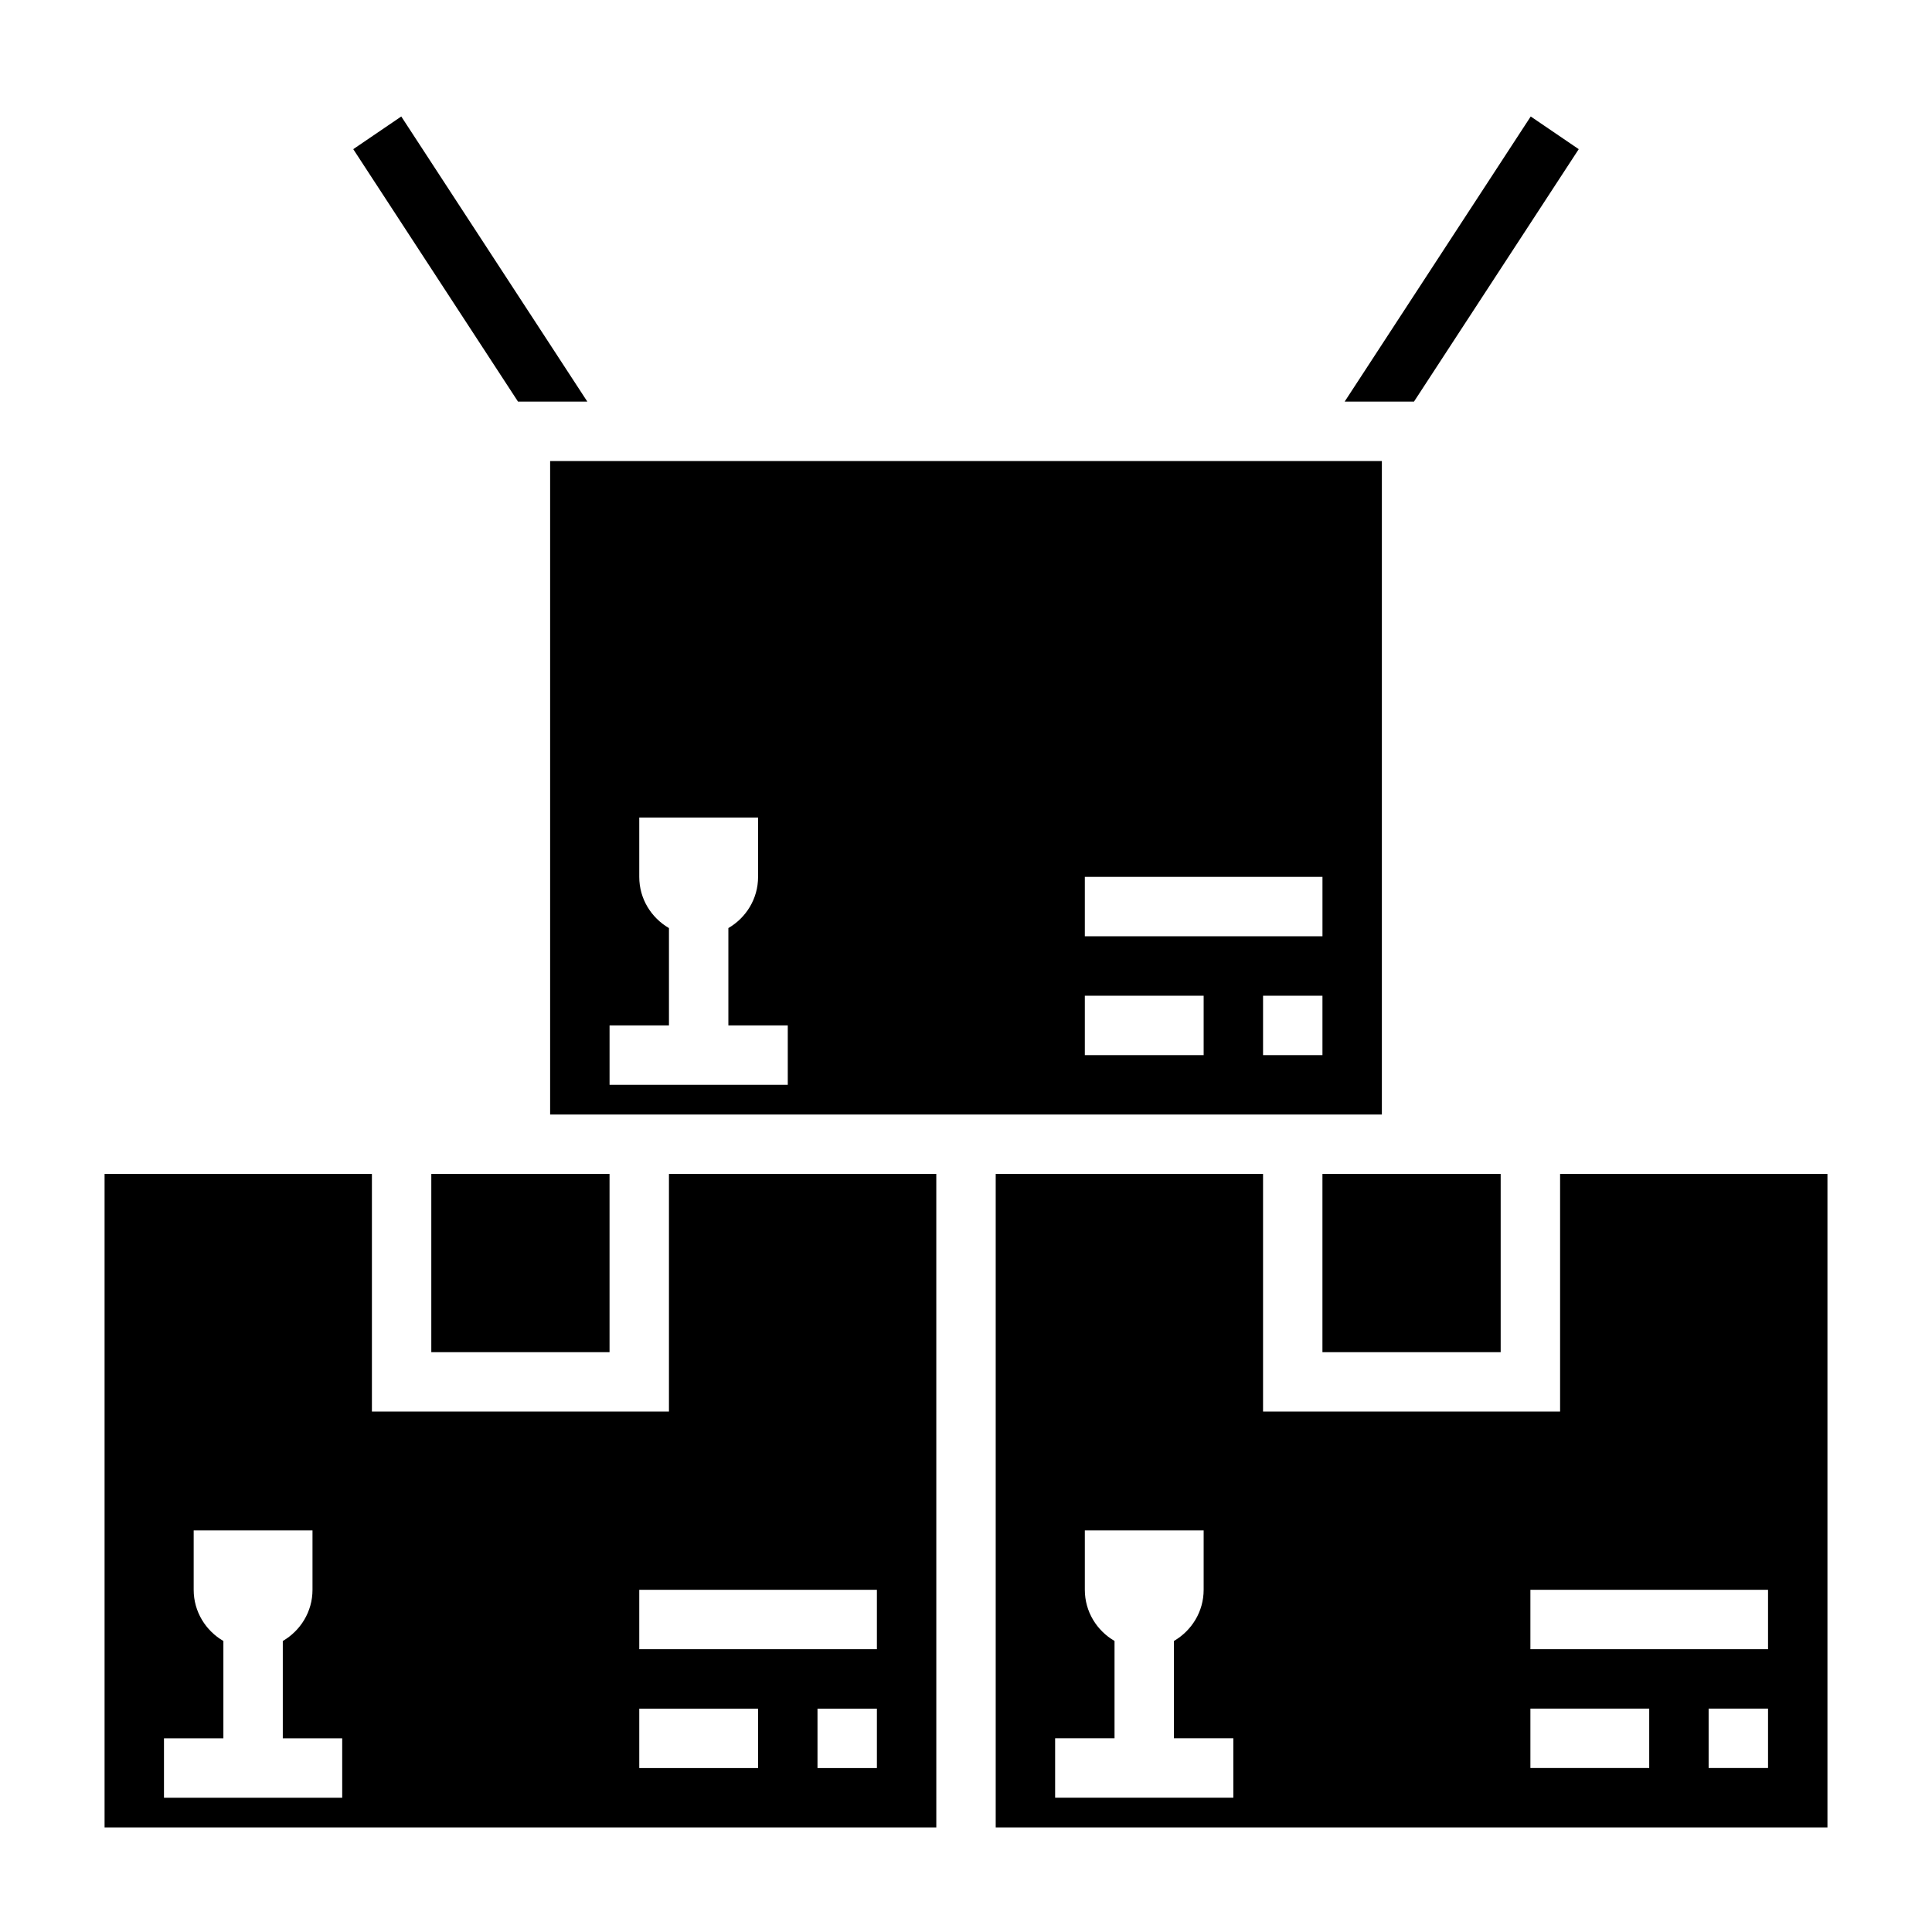<?xml version="1.0" encoding="UTF-8"?>
<!-- Uploaded to: ICON Repo, www.svgrepo.com, Generator: ICON Repo Mixer Tools -->
<svg fill="#000000" width="800px" height="800px" version="1.1" viewBox="144 144 512 512" xmlns="http://www.w3.org/2000/svg">
 <g>
  <path d="m562.38 183.53-12.723-8.66-49.309 75.562h18.371z"/>
  <path d="m321.28 518.08h-78.719v-62.977h-70.848v173.18h220.42l-0.004-173.18h-70.848zm-86.59 102.34h-47.234v-15.742h15.742v-25.797c-4.68-2.731-7.871-7.754-7.871-13.562v-15.742h31.488v15.742c0 5.809-3.188 10.832-7.871 13.562v25.797h15.742zm110.21-7.871h-31.488v-15.742h31.488zm31.488 0h-15.742v-15.742h15.742zm0-31.488h-62.977v-15.742h62.977z"/>
  <path d="m258.3 502.34h47.234v-47.234h-47.234z"/>
  <path d="m299.65 250.43-49.309-75.562-12.723 8.66 43.66 66.902z"/>
  <path d="m510.21 439.36v-173.18h-220.42v173.18zm-15.746-15.746h-15.742v-15.742h15.742zm-62.973-47.23h62.977v15.742h-62.977zm0 31.488h31.488v15.742h-31.488zm-78.723 23.617h-47.23v-15.742h15.742v-25.797c-4.684-2.723-7.871-7.746-7.871-13.562v-15.742h31.488v15.742c0 5.809-3.188 10.832-7.871 13.562v25.793h15.742z"/>
  <path d="m494.46 502.34h47.234v-47.234h-47.234z"/>
  <path d="m557.44 455.1v62.977h-78.719v-62.977h-70.848v173.18h220.42v-173.18zm-86.59 165.31h-47.23v-15.742h15.742v-25.797c-4.684-2.723-7.871-7.746-7.871-13.562v-15.742h31.488v15.742c0 5.809-3.188 10.832-7.871 13.562l-0.004 25.797h15.742zm110.21-7.871h-31.488v-15.742h31.488zm31.488 0h-15.742v-15.742h15.742zm0-31.488h-62.977v-15.742h62.977z"/>
 </g>
</svg>